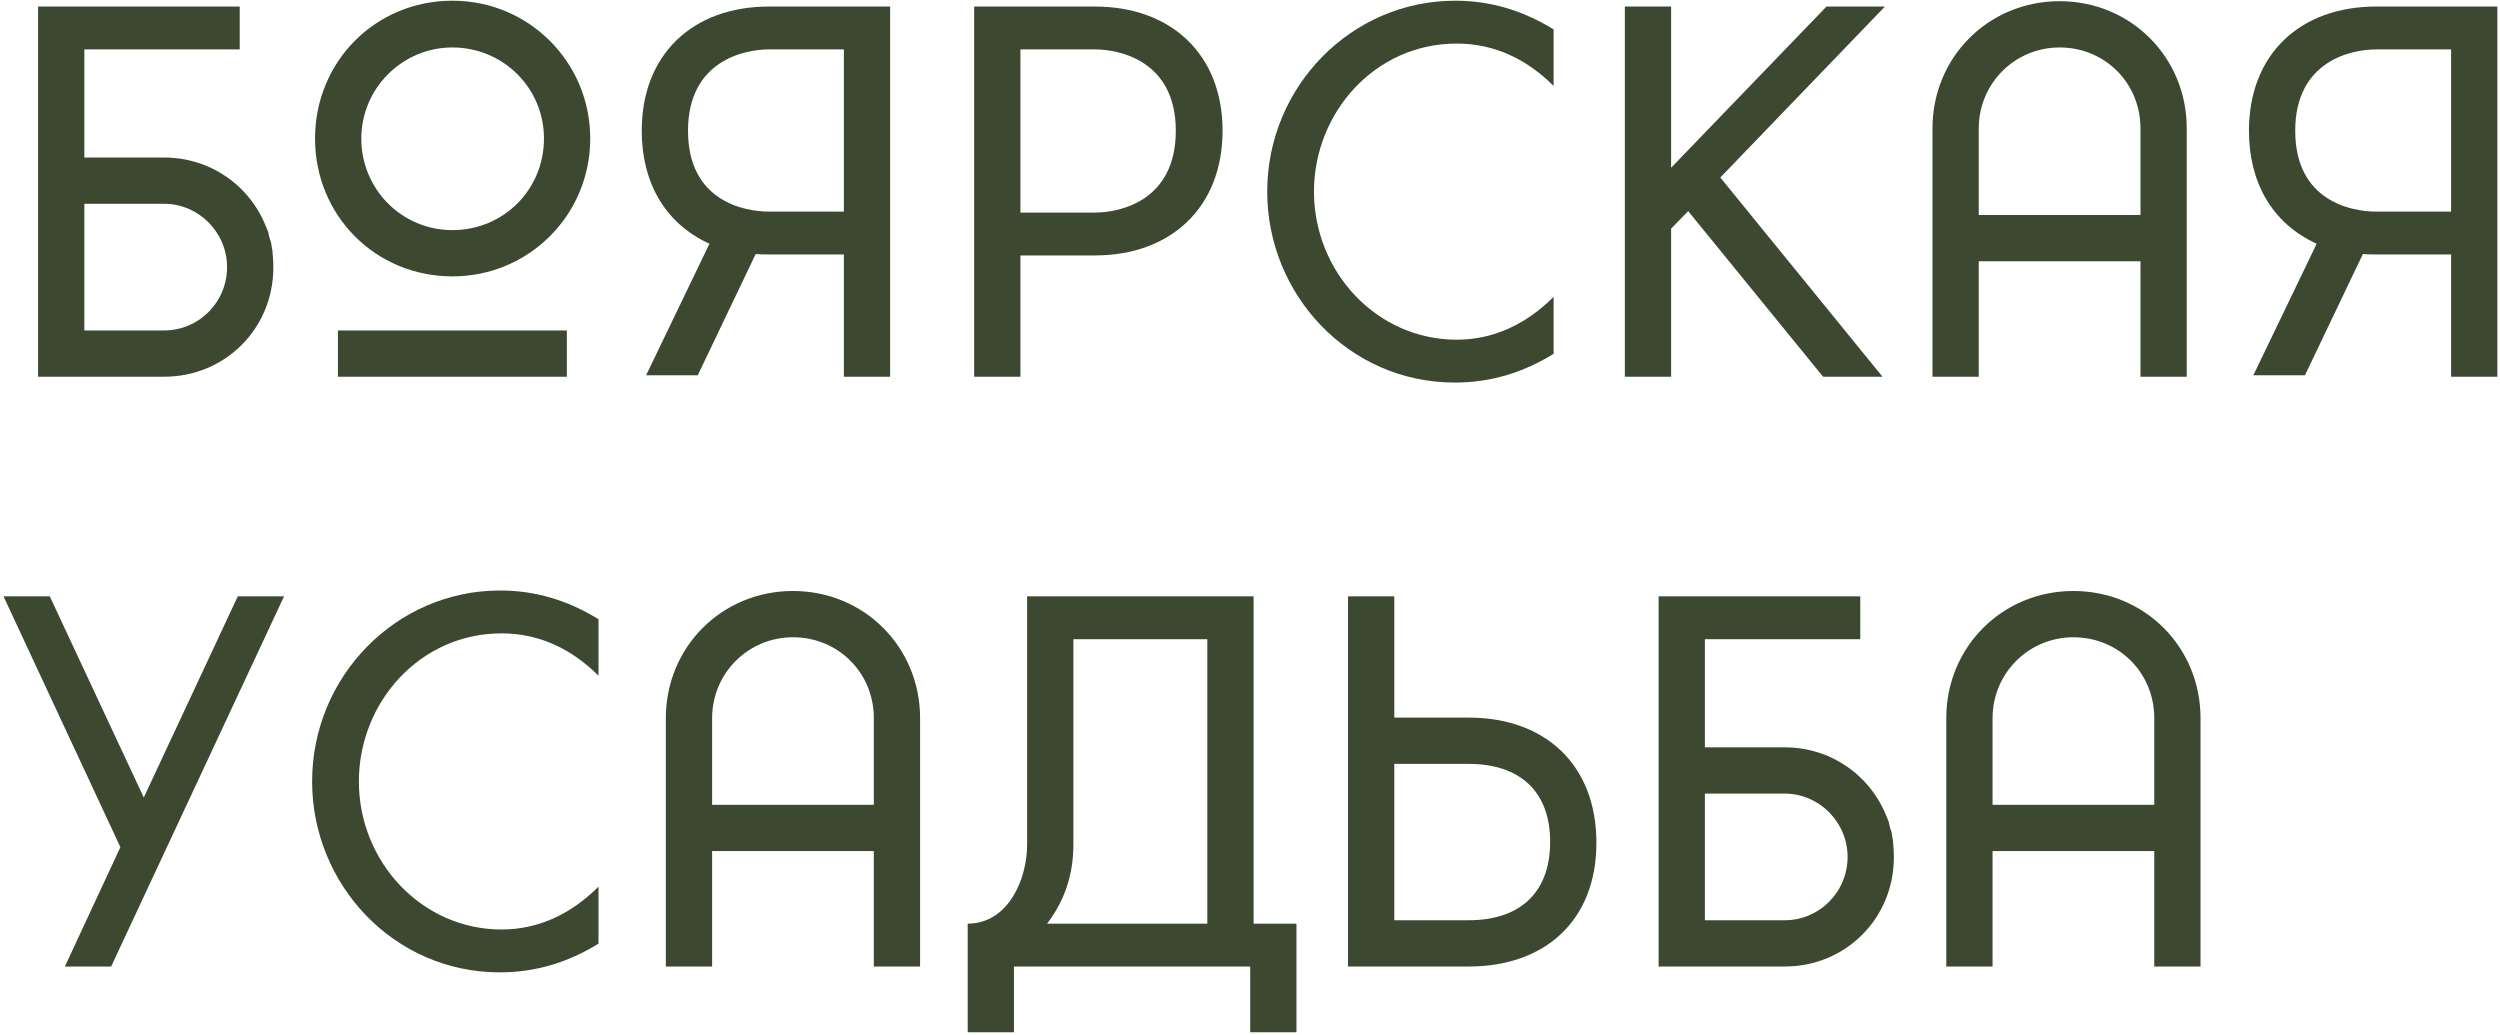 <?xml version="1.0" encoding="UTF-8"?> <svg xmlns="http://www.w3.org/2000/svg" width="657" height="272" viewBox="0 0 657 272" fill="none"><path d="M22.168 86.84H43.16C52.248 86.84 59.672 79.416 59.672 70.2C59.672 61.112 52.248 53.56 43.16 53.56H22.168V86.84ZM71.448 65.208L71.576 65.72C71.704 67.128 71.832 68.664 71.832 70.328C71.832 86.328 59.16 99 43.16 99H10.008V1.72H63V12.984H22.168V41.4H43.16C55.064 41.4 65.56 48.568 69.912 59.576L70.552 61.112V61.496L70.68 61.752V62.008L70.936 62.776V62.904L71.192 63.544L71.448 65.08V65.208Z" fill="#3C4830"></path><path d="M118.889 0.184C138.985 0.184 155.113 16.312 155.113 36.408C155.113 56.504 138.985 72.632 118.889 72.632C98.665 72.632 82.793 56.632 82.793 36.408C82.793 16.184 98.665 0.184 118.889 0.184ZM94.953 36.408C94.953 49.72 105.577 60.472 118.889 60.472C132.329 60.472 142.953 49.848 142.953 36.408C142.953 23.096 132.201 12.472 118.889 12.472C105.705 12.472 94.953 23.224 94.953 36.408ZM148.969 99H88.809V86.84H148.969V99Z" fill="#3C4830"></path><path d="M169.802 98.616L186.442 64.056C174.41 58.552 168.65 47.544 168.65 34.36C168.65 14.136 182.218 1.72 202.058 1.72H233.93V99H221.77V66.872H202.058C200.906 66.872 199.754 66.872 198.602 66.744L183.37 98.616H169.802ZM202.058 55.608H221.77V12.984H202.058C195.658 12.984 180.81 15.928 180.81 34.36C180.81 52.92 195.658 55.608 202.058 55.608Z" fill="#3C4830"></path><path d="M321.288 34.36C321.288 54.584 307.592 67.128 287.752 67.128H268.168V99H256.008V1.72H287.752C307.592 1.72 321.288 14.136 321.288 34.36ZM268.168 55.864H287.752C294.152 55.864 309 52.92 309 34.36C309 15.928 294.152 12.984 287.752 12.984H268.168V55.864Z" fill="#3C4830"></path><path d="M382.305 100.536C354.529 100.536 333.025 77.496 333.025 50.36C333.025 22.84 355.041 0.184 382.433 0.184C391.649 0.184 400.225 2.744 408.289 7.736V22.584C401.121 15.416 392.545 11.448 382.817 11.448C361.313 11.448 345.313 29.624 345.313 50.36C345.313 71.48 361.825 89.272 382.817 89.272C392.545 89.272 401.121 85.176 408.289 78.008V92.984C400.225 97.976 391.649 100.536 382.305 100.536Z" fill="#3C4830"></path><path d="M427.008 99V1.72H439.168V44.088L480 1.72H495.36L452.096 46.648L494.72 99H479.104L443.648 55.48L439.168 60.088V99H427.008Z" fill="#3C4830"></path><path d="M520.019 99H507.859V33.72C507.859 15.032 522.579 0.312 541.267 0.312C559.955 0.312 574.675 15.032 574.675 33.72V99H562.515V68.664H520.019V99ZM520.019 33.72V56.504H562.515V33.72C562.515 21.816 553.171 12.472 541.267 12.472C529.491 12.472 520.019 21.944 520.019 33.72Z" fill="#3C4830"></path><path d="M592.177 98.616L608.817 64.056C596.785 58.552 591.025 47.544 591.025 34.36C591.025 14.136 604.593 1.72 624.433 1.72H656.305V99H644.145V66.872H624.433C623.281 66.872 622.129 66.872 620.977 66.744L605.745 98.616H592.177ZM624.433 55.608H644.145V12.984H624.433C618.033 12.984 603.185 15.928 603.185 34.36C603.185 52.92 618.033 55.608 624.433 55.608Z" fill="#3C4830"></path><path d="M62.488 156.72H74.648L29.208 254H17.048L31.64 222.64L0.92 156.72H13.08L37.784 209.584L62.488 156.72Z" fill="#3C4830"></path><path d="M131.305 255.536C103.529 255.536 82.025 232.496 82.025 205.36C82.025 177.84 104.041 155.184 131.433 155.184C140.649 155.184 149.225 157.744 157.289 162.736V177.584C150.121 170.416 141.545 166.448 131.817 166.448C110.313 166.448 94.313 184.624 94.313 205.36C94.313 226.48 110.825 244.272 131.817 244.272C141.545 244.272 150.121 240.176 157.289 233.008V247.984C149.225 252.976 140.649 255.536 131.305 255.536Z" fill="#3C4830"></path><path d="M187.144 254H174.984V188.72C174.984 170.032 189.704 155.312 208.392 155.312C227.08 155.312 241.8 170.032 241.8 188.72V254H229.64V223.664H187.144V254ZM187.144 188.72V211.504H229.64V188.72C229.64 176.816 220.296 167.472 208.392 167.472C196.616 167.472 187.144 176.944 187.144 188.72Z" fill="#3C4830"></path><path d="M317.286 167.984H282.086V222C282.086 229.808 279.782 236.72 275.174 242.736H317.286V167.984ZM329.446 242.736H340.71V271.28H328.55V254H266.47V271.28H254.31V242.736C264.934 242.736 269.926 231.088 269.926 222V156.72H329.446V242.736Z" fill="#3C4830"></path><path d="M407.378 221.232C407.378 207.664 399.058 200.752 386.002 200.752H366.418V241.84H386.002C398.93 241.84 407.378 235.056 407.378 221.232ZM419.538 221.488C419.538 241.968 405.97 254 386.002 254H354.258V156.72H366.418V188.592H386.002C406.098 188.592 419.538 201.008 419.538 221.488Z" fill="#3C4830"></path><path d="M448.043 241.84H469.035C478.123 241.84 485.547 234.416 485.547 225.2C485.547 216.112 478.123 208.56 469.035 208.56H448.043V241.84ZM497.323 220.208L497.451 220.72C497.579 222.128 497.707 223.664 497.707 225.328C497.707 241.328 485.035 254 469.035 254H435.883V156.72H488.875V167.984H448.043V196.4H469.035C480.939 196.4 491.435 203.568 495.787 214.576L496.427 216.112V216.496L496.555 216.752V217.008L496.811 217.776V217.904L497.067 218.544L497.323 220.08V220.208Z" fill="#3C4830"></path><path d="M523.644 254H511.484V188.72C511.484 170.032 526.204 155.312 544.892 155.312C563.58 155.312 578.3 170.032 578.3 188.72V254H566.14V223.664H523.644V254ZM523.644 188.72V211.504H566.14V188.72C566.14 176.816 556.796 167.472 544.892 167.472C533.116 167.472 523.644 176.944 523.644 188.72Z" fill="#3C4830"></path></svg> 